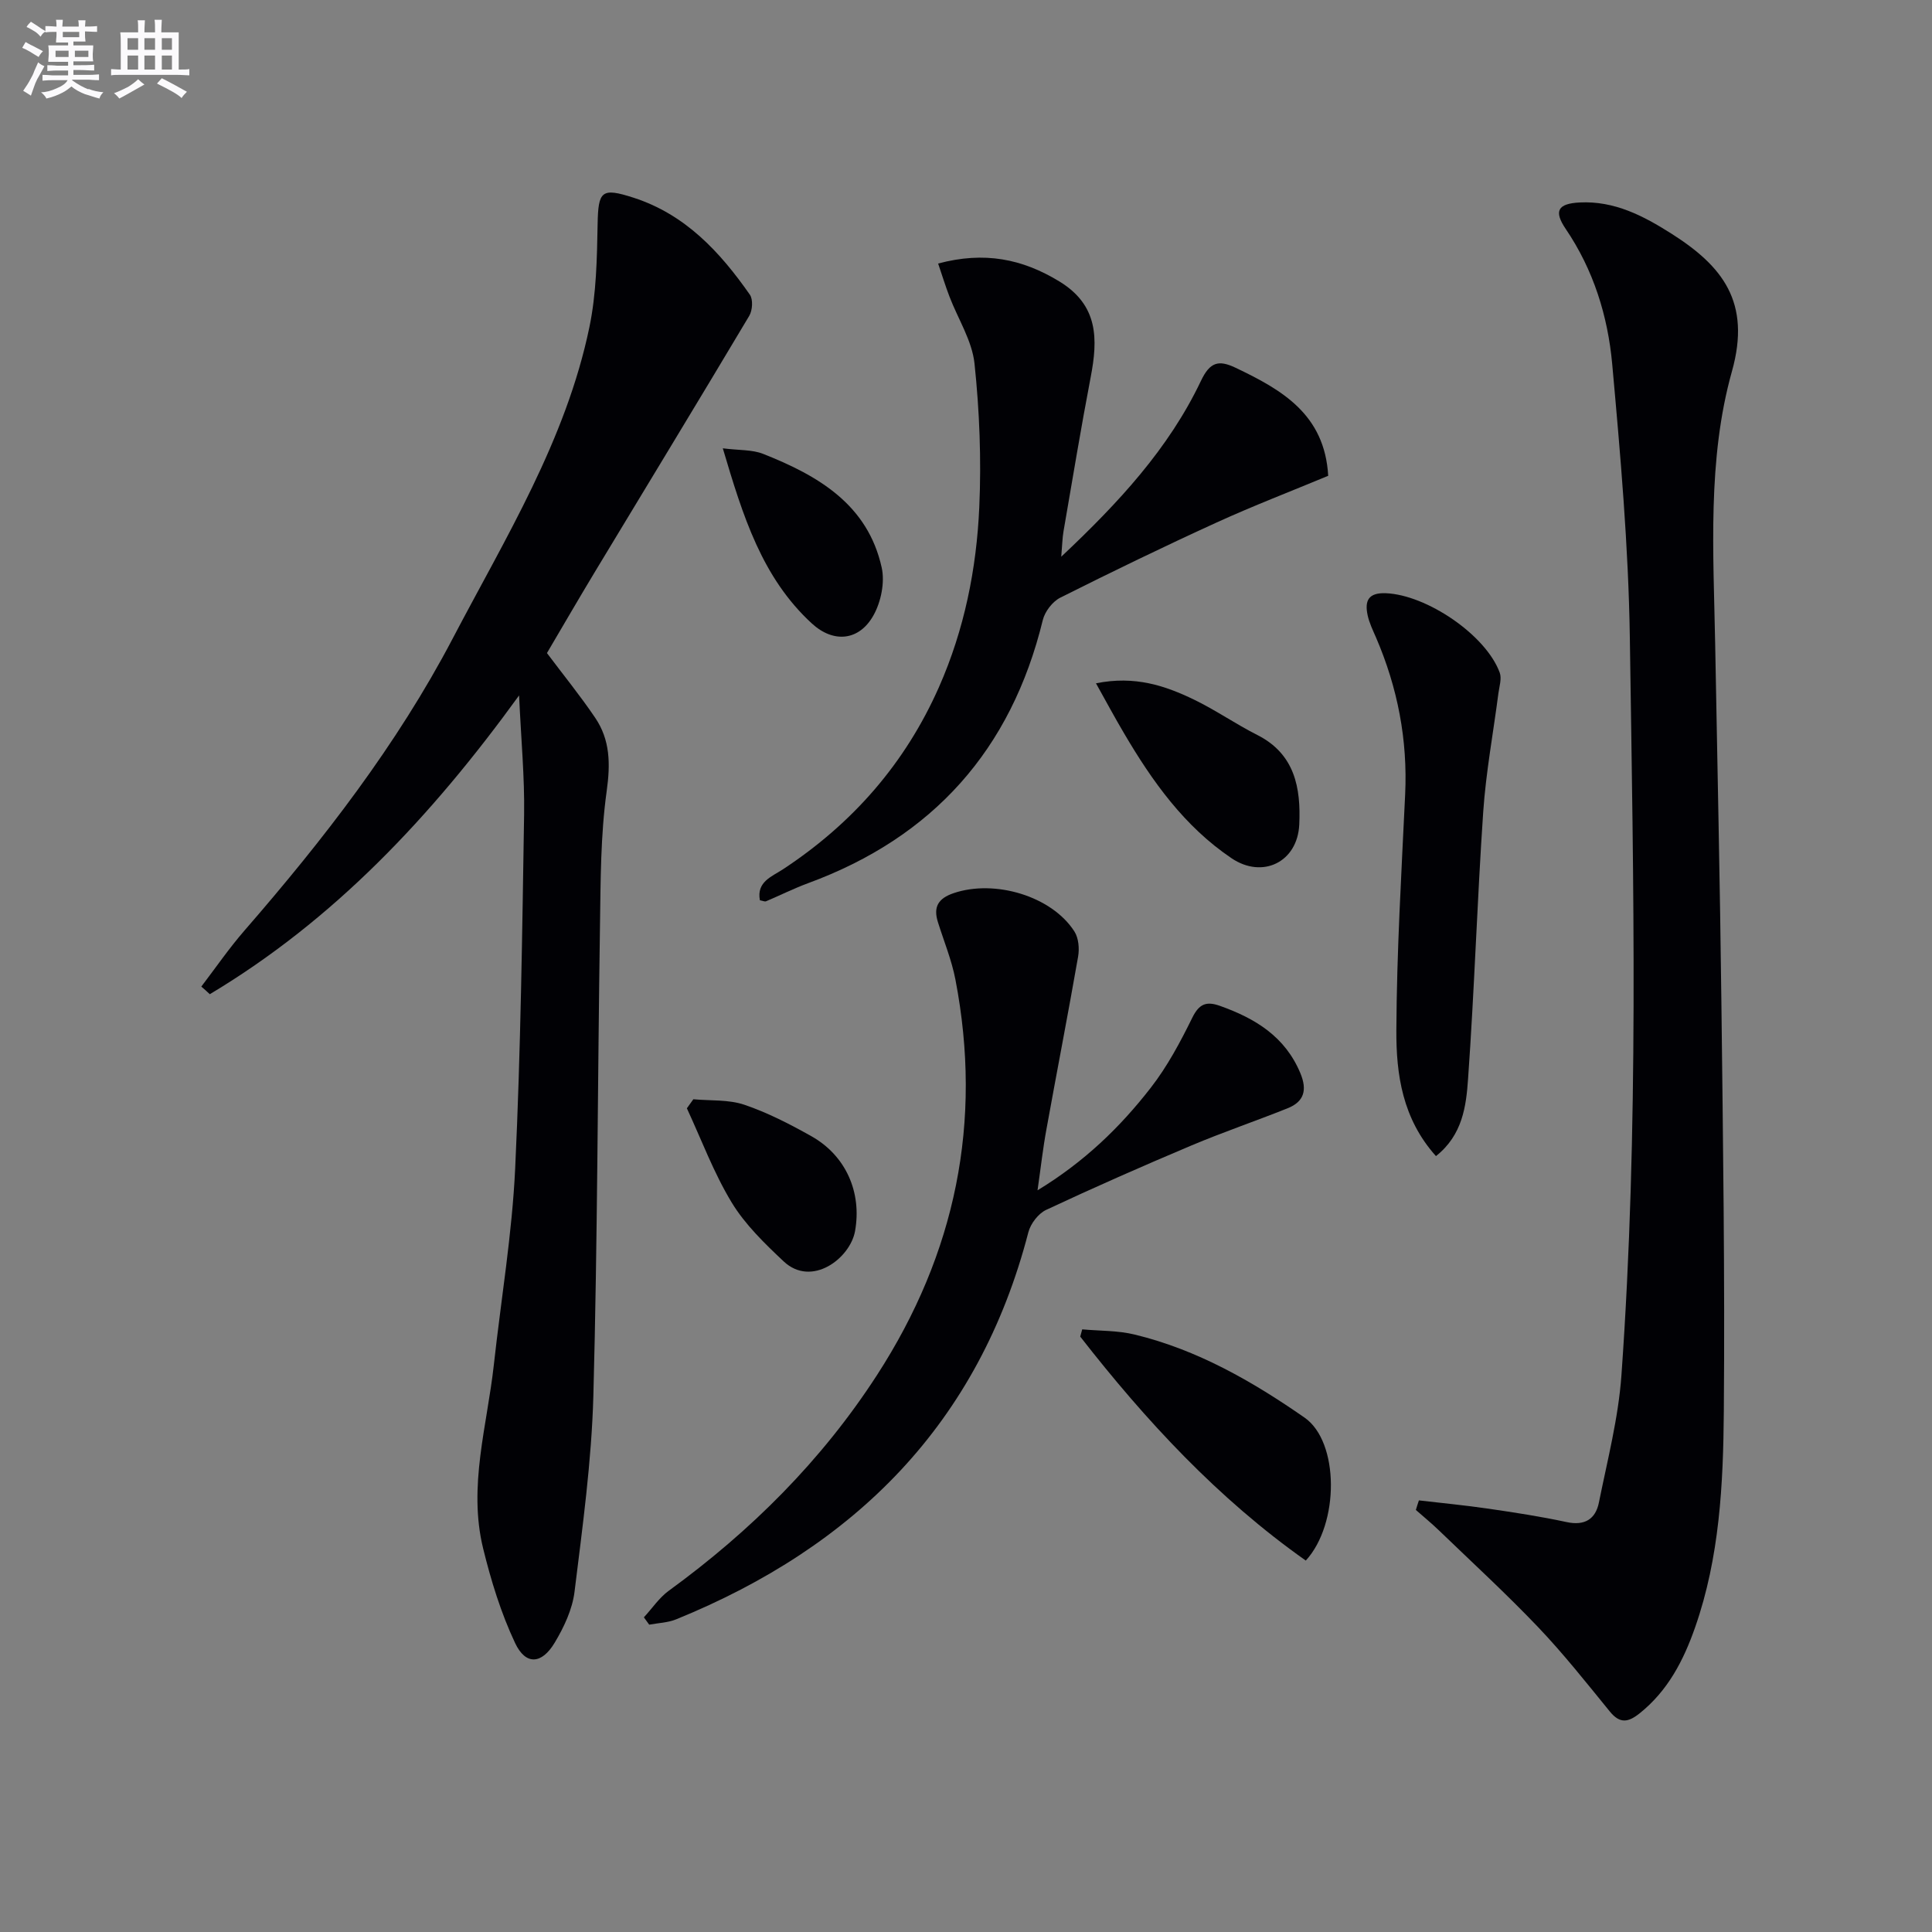 <svg enable-background="new 0 0 400 400" viewBox="0 0 400 400" xmlns="http://www.w3.org/2000/svg"><rect x="0" y="0" width="400" height="400" fill="#808080" stroke="none"/><g fill="#010105"><path d="m41.68 204.26c2.97-3.89 5.75-7.94 8.96-11.63 16.3-18.76 31.51-38.36 43.08-60.42 10.92-20.83 23.47-41.08 28.32-64.53 1.43-6.91 1.56-14.15 1.69-21.25.13-6.9.77-7.65 7.46-5.49 10.7 3.46 17.88 11.22 24.06 20.07.69.98.55 3.24-.12 4.37-10.54 17.68-21.25 35.27-31.89 52.9-3.43 5.68-6.75 11.42-10 16.93 3.46 4.61 6.92 8.86 9.98 13.39 3.12 4.6 3.17 9.55 2.39 15.17-1.28 9.17-1.25 18.55-1.39 27.84-.49 32.46-.5 64.92-1.37 97.37-.37 13.56-2.24 27.09-3.9 40.58-.45 3.65-2.19 7.35-4.12 10.56-2.69 4.48-6 4.68-8.18.06-2.93-6.21-4.99-12.92-6.63-19.62-3.13-12.83.84-25.39 2.23-38.04 1.49-13.53 3.77-27.02 4.41-40.59 1.15-24.41 1.46-48.86 1.85-73.29.12-7.71-.62-15.43-1.04-24.66-18.29 25.25-38.41 46.52-64.03 61.86-.58-.56-1.17-1.07-1.76-1.58z"/><path d="m293.77 310.64c4.81.56 9.63 1.02 14.42 1.72 5.41.79 10.83 1.62 16.16 2.77 3.75.81 5.99-.62 6.68-4.02 1.76-8.75 4.04-17.51 4.67-26.37 3.63-50.86 2.49-101.81 1.74-152.73-.28-18.9-1.95-37.8-3.65-56.63-.9-9.93-3.87-19.49-9.61-27.96-2.55-3.76-1.64-5.26 2.86-5.5 7.21-.37 13.21 2.77 19.02 6.46 10.52 6.68 16.55 14.13 12.52 28.5-5.13 18.28-3.82 37.59-3.47 56.56.45 24.79 1 49.58 1.29 74.37.33 28.12.73 56.25.5 84.38-.12 15.08-.87 30.25-5.95 44.75-2.39 6.83-5.63 13.1-11.46 17.77-2.39 1.91-4.11 2.21-6.21-.38-4.83-5.93-9.59-11.95-14.86-17.48-6.61-6.93-13.68-13.42-20.58-20.07-1.51-1.45-3.13-2.78-4.7-4.16.19-.67.41-1.32.63-1.98z"/><path d="m214.81 246.44c9.75-5.93 17.1-13.08 23.41-21.19 3.44-4.41 6.14-9.48 8.62-14.52 1.43-2.92 2.93-3.48 5.76-2.47 7.29 2.6 13.47 6.34 16.63 13.94 1.45 3.49.77 5.88-2.63 7.25-6.62 2.65-13.39 4.95-19.96 7.72-10.09 4.26-20.12 8.67-30.04 13.32-1.63.76-3.23 2.86-3.69 4.64-10.25 39.55-35.86 65.06-72.93 80.14-1.72.7-3.71.75-5.57 1.1-.37-.51-.74-1.02-1.1-1.52 1.71-1.85 3.16-4.05 5.15-5.5 16.99-12.37 31.64-26.93 43.11-44.65 16.29-25.17 21.91-52.43 16.24-81.89-.78-4.05-2.39-7.95-3.63-11.91-.98-3.13.06-4.89 3.25-5.98 8.51-2.9 20.33.6 25.02 7.94.87 1.36 1.05 3.54.76 5.2-2.08 11.92-4.4 23.8-6.55 35.71-.72 3.87-1.15 7.79-1.85 12.67z"/><path d="m194.23 54.56c9.56-2.55 17.39-.98 25.07 3.69 8.14 4.95 8.03 11.95 6.51 19.86-2.03 10.6-3.78 21.25-5.62 31.89-.24 1.39-.26 2.82-.47 5.26 11.92-11.22 22.26-22.4 28.92-36.4 1.85-3.9 3.64-4.4 7.15-2.73 9.58 4.56 18.48 9.63 19.2 22.38-7.64 3.18-15.48 6.19-23.11 9.67-10.89 4.97-21.66 10.19-32.36 15.56-1.61.81-3.19 2.87-3.62 4.64-6.54 26.83-22.71 44.96-48.61 54.48-2.95 1.09-5.78 2.51-8.69 3.74-.25.11-.63-.09-1.27-.21-.74-3.82 2.5-4.92 4.74-6.39 14.43-9.48 25.34-21.93 32.34-37.76 5.24-11.86 7.77-24.42 8.34-37.23.44-9.89.05-19.9-.99-29.75-.51-4.75-3.42-9.23-5.18-13.85-.84-2.19-1.53-4.43-2.35-6.85z"/><path d="m297.3 239.36c-6.97-7.78-8.24-16.95-8.2-26.02.08-16.27 1.05-32.54 1.82-48.81.54-11.34-1.55-22.13-6.02-32.52-.66-1.52-1.41-3.05-1.75-4.65-.63-2.95.12-4.69 3.79-4.54 8.4.34 20.68 8.6 23.56 16.44.45 1.23-.08 2.85-.27 4.27-1.06 8.2-2.59 16.37-3.15 24.61-1.25 18.38-1.82 36.81-3.13 55.19-.39 5.64-1.12 11.65-6.65 16.03z"/><path d="m270.35 323.1c-18.19-12.84-33.11-28.94-46.7-46.37.14-.5.28-1 .41-1.5 3.63.33 7.37.22 10.88 1.08 12.95 3.14 24.35 9.68 35.15 17.19 7.22 5.01 7.25 21.98.26 29.6z"/><path d="m226.91 141.47c8.1-1.63 14.37.51 20.38 3.42 4.47 2.17 8.58 5.04 13.02 7.28 7.81 3.95 9.03 11 8.69 18.52-.35 7.8-7.6 11.33-14.02 7-9.74-6.57-16.39-15.88-22.24-25.84-1.91-3.22-3.68-6.53-5.83-10.38z"/><path d="m143.55 227.59c3.53.33 7.27.03 10.54 1.13 4.81 1.63 9.43 4.01 13.88 6.51 7.18 4.03 10.49 11.66 9.06 19.65-1.02 5.67-9 11.73-14.8 6.26-3.94-3.71-7.98-7.62-10.75-12.19-3.71-6.12-6.24-12.96-9.27-19.49.44-.62.89-1.25 1.34-1.87z"/><path d="m149.65 92.82c3.37.43 6.08.25 8.35 1.15 11.35 4.49 21.66 10.45 24.55 23.56.67 3.05-.14 7.06-1.69 9.84-2.96 5.33-8.29 5.84-12.78 1.71-10.33-9.5-14.28-22.26-18.43-36.26z"/></g><path d="m6.8 9.5c.6.3 1.3.7 2.1 1.1-.4.4-.7.8-.9 1.2-.7-.4-1.3-.8-1.8-1.1s-1.1-.6-1.6-.8c.2-.4.5-.8.7-1.2.4.2.8.5 1.5.8zm.9 6.9c-.3.6-.5 1.1-.7 1.7s-.4 1.1-.6 1.7c-.6-.4-1.1-.7-1.6-1 .7-1 1.2-1.8 1.5-2.4.3-.5.6-1.1.8-1.7.3-.6.5-1.2.8-1.8.3.3.8.6 1.3.8-.7 1.3-1.2 2.2-1.5 2.7zm.1-11c.4.3 1 .7 1.7 1.1-.5.2-.8.6-1.1 1.1-.5-.6-1-1-1.4-1.2s-.9-.6-1.5-.8c.2-.4.5-.7.9-1.1.5.3.9.6 1.4.9zm10.5 13c1 .4 2 .6 3.1.7-.4.4-.7.8-.8 1.3-.9-.2-1.9-.6-3-.9-1-.4-2-.9-2.8-1.6-.5.4-1.1.9-1.9 1.3s-1.9.9-3.3 1.2c-.1-.3-.5-.8-1.1-1.3 1 0 2.1-.3 3.2-.8 1.2-.5 1.9-1 2.3-1.7h-3.2c-.4 0-1 0-2 .1v-1.2c1 0 1.7.1 2 .1h3.3v-1h-2.3c-.2 0-.9 0-2 .1v-1.2c1.2 0 1.9.1 2 .1h2.3v-.8h-4.1c0-.7.1-1.2.1-1.6 0-.5 0-1.1-.1-1.8h4.1v-.6h-2.5c0-.6.1-1.1.1-1.6v-.6h-.5c-.4 0-1 0-1.8.1v-1.3c1.2 0 1.9.1 2.1.1h.2c0-.3 0-.8-.1-1.4h1.4c0 .6-.1 1-.1 1.4h3.4c0-.4 0-.8-.1-1.3h1.5c0 .4-.1.9-.1 1.3.7 0 1.5 0 2.5-.1v1.2c-1 0-1.8-.1-2.5-.1v.6c0 .3 0 .8.1 1.5h-2.5v.8h4.1c0 .7-.1 1.3-.1 1.8s0 1 .1 1.5h-4.1v.8h1.4c.8 0 1.8 0 2.9-.1v1.2c-1 0-1.9-.1-2.8-.1h-1.5v1h3.2c.3 0 1 0 2.1-.1v1.2c-1.1 0-1.8-.1-2.1-.1h-3.4l-.1.1c1.4 1 2.4 1.5 3.4 1.9zm-4.1-6.6v-1.3h-2.7v1.3zm2.2-4.1v-1.1h-3.4v1.1zm1.9 4.1v-1.3h-2.8v1.3z" fill="#fbfafc"/><path d="m37 6.7v2.3 5.4c1 0 1.8 0 2.2-.1v1.3c-.6 0-1.5-.1-2.5-.1h-11.9c-.7 0-1.3 0-1.8.1v-1.3c.5 0 1.1.1 2 .1v-5.2c0-1 0-1.8-.1-2.5h3.7c0-1.3 0-2.1-.1-2.5h1.5c0 .4-.1 1.3-.1 2.5h2.2c0-1.2 0-2.1-.1-2.6h1.5c0 .4-.1 1.3-.1 2.6zm-12.3 13.7c-.3-.4-.7-.8-1.1-1.1 1.1-.4 2.1-.9 2.9-1.3.8-.5 1.5-1 2.1-1.6.4.4.9.8 1.3 1.1-2.5 1.4-4.2 2.4-5.2 2.9zm3.9-10.1v-2.4h-2.2v2.4zm0 4.1v-2.9h-2.2v2.9zm3.5-4.1v-2.4h-2.2v2.4zm0 4.1v-2.9h-2.2v2.9zm.4 2.9 1-1.1c.6.3 1.4.7 2.5 1.3s2 1.1 2.7 1.5c-.4.4-.8.8-1.1 1.3-.8-.8-2.5-1.7-5.1-3zm3.1-7v-2.4h-2.1v2.4zm0 4.1v-2.9h-2.1v2.9z" fill="#fbfafc"/></svg>
